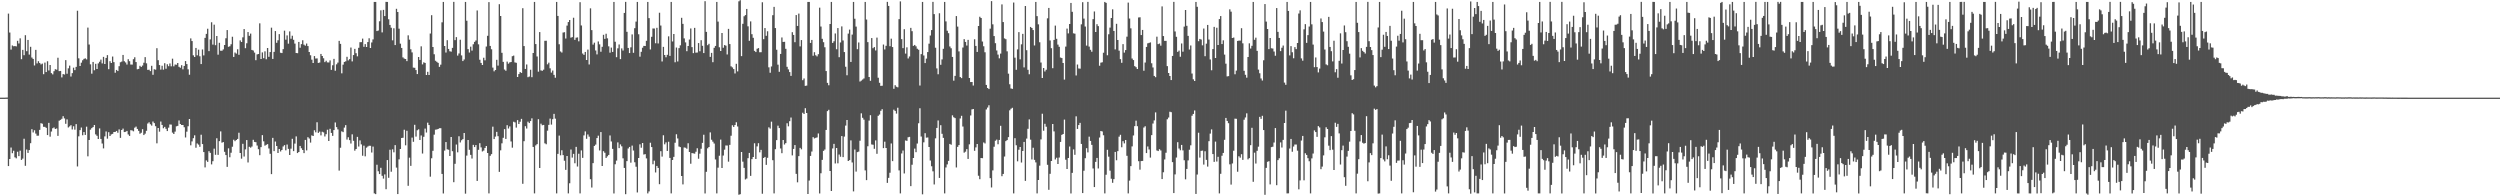 <svg xmlns="http://www.w3.org/2000/svg" width="1920" height="150"><path fill="#4f4f4f" d="M0 75h1v1H0zM1 75h1v1H1zM2 75h1v1H2zM3 75h1v1H3zM4 74.954h1v1H4zM5 74.931h1v1H5zM6 10.469h1v117.07H6zM7 25.008h1v97.125H7zM8 38.104h1v75.187H8zM9 34.911h1v82.747H9zM10 35.527h1v80.256H10zM11 35.381h1v85.454H11zM12 35.651h1v85.928H12zM13 31.318h1v85.209H13zM14 33.371h1v86.548H14zM15 29.446h1v86.246H15zM16 45.467h1v77.359H16zM17 38.283h1v83.52H17zM18 42.373h1v64.166H18zM19 27.052h1v100.272H19zM20 39.301h1v75.551H20zM21 30.686h1v86.741H21zM22 41.911h1v73.319H22zM23 35.925h1v74.074H23zM24 44.163h1v55.079H24zM25 45.248h1v56.468H25zM26 50.297h1v49.764H26zM27 38.322h1v64.259H27zM28 48.711h1v55.553H28zM29 46.994h1v57.214H29zM30 48.31h1v51.412H30zM31 49.445h1v45.159H31zM32 48.869h1v46.175H32zM33 57.001h1v40.398H33zM34 48.058h1v49.396H34zM35 55.36h1v42.82H35zM36 47.07h1v56.638H36zM37 54.103h1v40.245H37zM38 49.912h1v55.056H38zM39 56.188h1v44.82H39zM40 57.161h1v41.339H40zM41 54.68h1v43.207H41zM42 53.142h1v45.905H42zM43 53.522h1v45.116H43zM44 44.341h1v60.009H44zM45 54.652h1v37.997H45zM46 54.476h1v37.558H46zM47 59.434h1v31.785H47zM48 56.882h1v32.337H48zM49 57.246h1v33.669H49zM50 46.168h1v48.904H50zM51 56.609h1v35.095H51zM52 52.485h1v45.413H52zM53 50.388h1v46.663H53zM54 58.768h1v37.368H54zM55 56.168h1v43.243H55zM56 51.947h1v45.045H56zM57 53.87h1v45.697H57zM58 51.334h1v44.019H58zM59 8.247h1v119.597H59zM60 44.806h1v59.922H60zM61 50.668h1v49.29H61zM62 48.136h1v49.81H62zM63 46.305h1v57.576H63zM64 45.206h1v56.214H64zM65 44.792h1v58.846H65zM66 45.605h1v51.678H66zM67 21.217h1v98.853H67zM68 34.222h1v73.314H68zM69 49.432h1v50.144H69zM70 56.577h1v41.813H70zM71 47.58h1v50.009H71zM72 53.963h1v42.028H72zM73 49.015h1v54.198H73zM74 53.011h1v51.305H74zM75 48.679h1v58.059H75zM76 47.417h1v51.208H76zM77 45.779h1v60.918H77zM78 48.669h1v61.559H78zM79 43.678h1v70.293H79zM80 49.134h1v55.615H80zM81 44.49h1v56.475H81zM82 42.352h1v64.124H82zM83 53.158h1v48.357H83zM84 46.989h1v57.434H84zM85 48.365h1v54.866H85zM86 43.428h1v59.4H86zM87 47.74h1v53.639H87zM88 55.856h1v45.445H88zM89 53.714h1v46.835H89zM90 54.556h1v47.361H90zM91 50.844h1v48.549H91zM92 47.816h1v58.048H92zM93 47.312h1v52.536H93zM94 42.181h1v56.56H94zM95 47.042h1v54.369H95zM96 47.99h1v53.214H96zM97 49.546h1v51.012H97zM98 45.444h1v57.821H98zM99 47.021h1v57.359H99zM100 49.569h1v50.446H100zM101 49.617h1v50.577H101zM102 45.461h1v55.409H102zM103 43.98h1v54.067H103zM104 47.653h1v49.599H104zM105 53.208h1v45.837H105zM106 52.961h1v47.544H106zM107 50.533h1v52.165H107zM108 51.423h1v50.524H108zM109 50.324h1v48.878H109zM110 48.157h1v55.587H110zM111 43.861h1v58.798H111zM112 48.637h1v51.833H112zM113 53.675h1v41.213H113zM114 53.535h1v40.421H114zM115 54.643h1v40.797H115zM116 50.514h1v45.972H116zM117 57.424h1v35.914H117zM118 53.172h1v41.405H118zM119 53.519h1v43.404H119zM120 36.992h1v73.076H120zM121 46.234h1v52.069H121zM122 49.951h1v51.188H122zM123 53.451h1v39.906H123zM124 50.482h1v45.454H124zM125 53.494h1v45.003H125zM126 48.56h1v48.89H126zM127 52.776h1v46.127H127zM128 49.333h1v51.314H128zM129 50.839h1v47.205H129zM130 48.752h1v46.85H130zM131 50.961h1v44.758H131zM132 45.058h1v56.782H132zM133 50.922h1v51.973H133zM134 49.576h1v51.497H134zM135 49.699h1v47.304H135zM136 48.379h1v48.274H136zM137 51.308h1v41.195H137zM138 52.02h1v43.211H138zM139 50.084h1v45.896H139zM140 53.226h1v42.758H140zM141 50.626h1v47.091H141zM142 46.909h1v58.661H142zM143 49.223h1v51.916H143zM144 53.252h1v43.706H144zM145 57.392h1v33.987H145zM146 29.478h1v82.156H146zM147 31.558h1v77.056H147zM148 42.492h1v63.669H148zM149 43.762h1v60.192H149zM150 36.823h1v76.638H150zM151 42.517h1v67.675H151zM152 38.129h1v72.916H152zM153 43.19h1v69.556H153zM154 49.18h1v54.271H154zM155 37.999h1v72.644H155zM156 42.522h1v74.251H156zM157 29.061h1v99.492H157zM158 26.024h1v97.162H158zM159 22.057h1v102.275H159zM160 39.262h1v76.841H160zM161 30.274h1v87.111H161zM162 17.1h1v109.146H162zM163 34.275h1v89.508H163zM164 18.924h1v95.253H164zM165 34.703h1v84.18H165zM166 27.649h1v78.523H166zM167 41.986h1v76.942H167zM168 32.874h1v75.498H168zM169 38.94h1v61.966H169zM170 38.956h1v70.613H170zM171 37.917h1v71.213H171zM172 34.566h1v81.998H172zM173 29.393h1v89.712H173zM174 23.076h1v105.088H174zM175 35.932h1v77.988H175zM176 35.538h1v85.223H176zM177 34.016h1v83.301H177zM178 28.235h1v84.449H178zM179 43.728h1v63.607H179zM180 40.34h1v68.112H180zM181 41.167h1v66.338H181zM182 37.832h1v68.846H182zM183 42.08h1v59.856H183zM184 31.013h1v86.473H184zM185 32.259h1v89.597H185zM186 28.651h1v81.799H186zM187 22.332h1v97.867H187zM188 36.994h1v77.762H188zM189 33.204h1v74.383H189zM190 24.607h1v100.142H190zM191 27.48h1v85.257H191zM192 25.786h1v87.599H192zM193 38.347h1v74.209H193zM194 38.809h1v68.549H194zM195 40.407h1v68.59H195zM196 46.232h1v62.96H196zM197 41.794h1v69.952H197zM198 41.471h1v73.113H198zM199 17.915h1v101.261H199zM200 45.314h1v67.7H200zM201 40.231h1v63.561H201zM202 44.717h1v63.822H202zM203 39.42h1v72.472H203zM204 45.538h1v65.683H204zM205 36.852h1v73.843H205zM206 43.616h1v70.419H206zM207 39.977h1v78.121H207zM208 21.238h1v112.49H208zM209 45.245h1v60.613H209zM210 39.814h1v76.233H210zM211 23.877h1v84.836H211zM212 32.89h1v79.251H212zM213 30.945h1v86.542H213zM214 26.239h1v88.185H214zM215 40.478h1v75.864H215zM216 40.78h1v74.395H216zM217 37.756h1v74.743H217zM218 23.573h1v87.899H218zM219 30.464h1v84.999H219zM220 27.171h1v83.836H220zM221 33.549h1v80.769H221zM222 24.124h1v94.893H222zM223 29.736h1v84.445H223zM224 27.452h1v79.169H224zM225 30.551h1v85.528H225zM226 33.463h1v76.848H226zM227 40.72h1v64.053H227zM228 40.862h1v76.693H228zM229 32.22h1v84.493H229zM230 36.635h1v75.466H230zM231 33.913h1v79.934H231zM232 30.943h1v84.269H232zM233 34.325h1v83.264H233zM234 35.081h1v72.371H234zM235 33.433h1v82.099H235zM236 35.367h1v70.009H236zM237 39.949h1v66.422H237zM238 42.435h1v67.073H238zM239 45.84h1v58.135H239zM240 48.36h1v56.07H240zM241 43.048h1v56.999H241zM242 44.936h1v56.704H242zM243 44.863h1v49.052H243zM244 48.342h1v53.687H244zM245 48.008h1v53.062H245zM246 41.416h1v62.557H246zM247 42.984h1v58.167H247zM248 44.758h1v56.937H248zM249 47.704h1v57.086H249zM250 46.619h1v56.445H250zM251 47.939h1v51.71H251zM252 47.962h1v60.305H252zM253 46.39h1v52.543H253zM254 53.682h1v48.425H254zM255 50.137h1v54.189H255zM256 45.186h1v54.69H256zM257 54.307h1v39.764H257zM258 49.416h1v48.217H258zM259 48.072h1v51.314H259zM260 31.409h1v99.627H260zM261 33.673h1v79.769H261zM262 56.344h1v44.539H262zM263 49.665h1v51.806H263zM264 47.541h1v50.46H264zM265 47.086h1v49.041H265zM266 43.6h1v63.61H266zM267 46.406h1v58.993H267zM268 45.431h1v62.193H268zM269 36.5h1v73.728H269zM270 47.141h1v56.045H270zM271 42.272h1v65.843H271zM272 37.505h1v78.201H272zM273 40.844h1v73.605H273zM274 43.252h1v61.859H274zM275 36.736h1v75.807H275zM276 32.403h1v75.422H276zM277 32.364h1v78.544H277zM278 29.661h1v89.929H278zM279 35.944h1v75.944H279zM280 33.897h1v86.157H280zM281 36.097h1v77.288H281zM282 32.295h1v80.22H282zM283 29.393h1v82.536H283zM284 36.848h1v75.106H284zM285 32.6h1v84.534H285zM286 30.267h1v82.323H286zM287 1.488h1v147.061H287zM288 1.463h1v147.647H288zM289 23.849h1v102.676H289zM290 23.47h1v108.043H290zM291 16.322h1v117.354H291zM292 7.917h1v120.975H292zM293 24.857h1v110.144H293zM294 7.59h1v129.563H294zM295 12.332h1v121.623H295zM296 1.447h1v143.882H296zM297 1.483h1v121.437H297zM298 14.82h1v121.749H298zM299 19.171h1v95.841H299zM300 21.295h1v110.572H300zM301 30.981h1v83.724H301zM302 21.725h1v95.276H302zM303 34.618h1v76.853H303zM304 6.777h1v121.932H304zM305 9.196h1v139.865H305zM306 22.021h1v100.362H306zM307 33.524h1v80.916H307zM308 36.797h1v69.169H308zM309 44.057h1v61.703H309zM310 45.026h1v54.603H310zM311 45.3h1v66.326H311zM312 46.955h1v53.474H312zM313 27.157h1v115.555H313zM314 30.45h1v90.664H314zM315 37.811h1v89.572H315zM316 40.263h1v65.436H316zM317 51.917h1v56.99H317zM318 52.061h1v43.788H318zM319 53.812h1v51.103H319zM320 56.905h1v43.129H320zM321 43.778h1v55.571H321zM322 46.03h1v61.472H322zM323 35.582h1v68.437H323zM324 49.461h1v68.439H324zM325 47.891h1v57.178H325zM326 48.349h1v50.407H326zM327 57.598h1v44.212H327zM328 55.142h1v39.087H328zM329 57.587h1v38.448H329zM330 25.77h1v109.888H330zM331 11.675h1v109.867H331zM332 36.115h1v79.705H332zM333 41.663h1v61.744H333zM334 46.669h1v52.893H334zM335 47.468h1v51.936H335zM336 48.306h1v50.774H336zM337 51.368h1v47.089H337zM338 49.665h1v48.771H338zM339 17.152h1v116.452H339zM340 1.488h1v147.075H340zM341 35.316h1v80.35H341zM342 40.352h1v68.741H342zM343 30.881h1v83.781H343zM344 37.58h1v77.398H344zM345 39.391h1v80.421H345zM346 39.686h1v65.548H346zM347 36.772h1v79.336H347zM348 1.451h1v138.489H348zM349 30.821h1v94.988H349zM350 28.542h1v82.453H350zM351 42.707h1v74.289H351zM352 41.084h1v63.566H352zM353 30.535h1v78.89H353zM354 42.542h1v65.196H354zM355 46.918h1v59.945H355zM356 45.667h1v56.489H356zM357 1.488h1v147.26H357zM358 15.912h1v103.577H358zM359 37.711h1v69.796H359zM360 40.359h1v74.669H360zM361 35.852h1v83.104H361zM362 38.853h1v82.88H362zM363 34.005h1v77.235H363zM364 32.14h1v80.826H364zM365 31.071h1v80.327H365zM366 8.05h1v130.929H366zM367 34.051h1v81.003H367zM368 45.872h1v64.093H368zM369 48.322h1v64.875H369zM370 49.91h1v66.434H370zM371 44.353h1v71.33H371zM372 46.358h1v67.24H372zM373 35.733h1v76.386H373zM374 27.486h1v90.021H374zM375 1.657h1v146.876H375zM376 35.262h1v84.376H376zM377 37.827h1v80.565H377zM378 51.894h1v45.397H378zM379 54.774h1v52.037H379zM380 53.767h1v51.147H380zM381 45.948h1v55.301H381zM382 50.402h1v54.189H382zM383 3.209h1v128.762H383zM384 12.293h1v103.154H384zM385 40.572h1v69.503H385zM386 47.5h1v58.331H386zM387 53.391h1v45.807H387zM388 54.348h1v52.374H388zM389 47.298h1v48.844H389zM390 48.912h1v49.792H390zM391 47.926h1v49.144H391zM392 47.596h1v61.042H392zM393 43.174h1v70.245H393zM394 42.684h1v50.828H394zM395 47.928h1v46.086H395zM396 48.209h1v49.81H396zM397 59.157h1v33.113H397zM398 56.902h1v38.347H398zM399 55.346h1v38.141H399zM400 56.023h1v35.246H400zM401 6.299h1v134.855H401zM402 35.392h1v73.058H402zM403 52.954h1v43.985H403zM404 49.519h1v49.206H404zM405 59.299h1v34.154H405zM406 58.761h1v35.747H406zM407 53.547h1v39.448H407zM408 59.31h1v31.552H408zM409 40.72h1v72.117H409zM410 1.463h1v147.052H410zM411 33.833h1v77.842H411zM412 43.348h1v67.331H412zM413 55.051h1v36.503H413zM414 24.639h1v104.404H414zM415 54.076h1v40.904H415zM416 54.355h1v41.863H416zM417 53.517h1v42.419H417zM418 31.341h1v78.739H418zM419 31.265h1v79.554H419zM420 49.39h1v50.966H420zM421 48.154h1v47.755H421zM422 52.492h1v38.606H422zM423 55.767h1v39.913H423zM424 54.153h1v37.4H424zM425 57.479h1v29.963H425zM426 59.69h1v31.447H426zM427 1.488h1v147.036H427zM428 12.229h1v105.964H428zM429 34.019h1v70.144H429zM430 39.535h1v79.753H430zM431 40.345h1v75.038H431zM432 24.985h1v94.179H432zM433 24.754h1v98.693H433zM434 29.615h1v100.82H434zM435 19.675h1v100.137H435zM436 16.965h1v131.557H436zM437 15.36h1v125.386H437zM438 28.926h1v85.928H438zM439 28.532h1v92.529H439zM440 13.628h1v104.516H440zM441 30.604h1v94.802H441zM442 28.938h1v83.873H442zM443 28.725h1v99.158H443zM444 31.737h1v86.317H444zM445 1.691h1v146.823H445zM446 19.54h1v95.948H446zM447 41.1h1v80.135H447zM448 42.142h1v61.852H448zM449 39.86h1v61.034H449zM450 46.088h1v60.524H450zM451 38.102h1v65.191H451zM452 49.487h1v55.454H452zM453 6.413h1v131.192H453zM454 23.158h1v120.865H454zM455 34.241h1v91.058H455zM456 32.753h1v79.304H456zM457 38.743h1v72.319H457zM458 41.803h1v64.239H458zM459 31.849h1v72.328H459zM460 34.035h1v81.513H460zM461 39.736h1v61.684H461zM462 35.939h1v91.57H462zM463 26.729h1v89.38H463zM464 29.858h1v87.462H464zM465 25.889h1v95.409H465zM466 29.427h1v90.629H466zM467 35.575h1v83.436H467zM468 40.425h1v63.598H468zM469 36.571h1v72.071H469zM470 39.876h1v74.436H470zM471 1.481h1v147.089H471zM472 32.034h1v94.111H472zM473 43.913h1v79.417H473zM474 37.125h1v72.227H474zM475 34.167h1v79.59H475zM476 45.426h1v65.493H476zM477 37.182h1v75.198H477zM478 38.789h1v82.795H478zM479 9.917h1v119.045H479zM480 1.453h1v147.702H480zM481 24.433h1v99.306H481zM482 36.818h1v77.201H482zM483 40.757h1v72.065H483zM484 36.369h1v88.574H484zM485 26.44h1v85.381H485zM486 40.576h1v75.049H486zM487 21.641h1v102.996H487zM488 16.576h1v111.474H488zM489 1.488h1v146.306H489zM490 26.335h1v95.015H490zM491 43.529h1v67.334H491zM492 39.789h1v73.646H492zM493 36.665h1v73.145H493zM494 35.241h1v83.44H494zM495 35.314h1v83.051H495zM496 31.313h1v90.318H496zM497 1.488h1v147.034H497zM498 13.914h1v133.099H498zM499 37.99h1v71.632H499zM500 28.258h1v84.706H500zM501 21.838h1v104.33H501zM502 21.938h1v101.444H502zM503 33.218h1v99.254H503zM504 21.368h1v106.049H504zM505 33.36h1v95.608H505zM506 9.773h1v131.689H506zM507 19.615h1v96.516H507zM508 47.223h1v73.058H508zM509 36.001h1v67.862H509zM510 42.233h1v68.615H510zM511 43.964h1v65.411H511zM512 42.075h1v73.834H512zM513 27.887h1v80.989H513zM514 42.89h1v78.407H514zM515 1.488h1v147.027H515zM516 31.856h1v91.039H516zM517 26.129h1v94.335H517zM518 47.836h1v61.779H518zM519 36.53h1v66.58H519zM520 47.205h1v59.126H520zM521 36.944h1v75.58H521zM522 34.79h1v78.196H522zM523 13.655h1v121.506H523zM524 18.343h1v123.282H524zM525 29.478h1v83.793H525zM526 32.584h1v80.895H526zM527 39.313h1v74.928H527zM528 35.353h1v74.671H528zM529 30.352h1v86.393H529zM530 21.861h1v103.875H530zM531 36.177h1v81.355H531zM532 40.805h1v77.002H532zM533 21.419h1v96.576H533zM534 40.469h1v76.072H534zM535 40.32h1v73.539H535zM536 33.096h1v88.83H536zM537 39.388h1v78.643H537zM538 30.876h1v83.335H538zM539 35.163h1v74.548H539zM540 40.732h1v62.731H540zM541 0.934h1v147.626H541zM542 24.493h1v107.464H542zM543 34.724h1v79.203H543zM544 33.623h1v79.258H544zM545 43.684h1v57.986H545zM546 40.597h1v66.713H546zM547 47.749h1v61.028H547zM548 36.722h1v73.527H548zM549 35.298h1v87.185H549zM550 1.488h1v147.024H550zM551 16.58h1v112.193H551zM552 36.319h1v83.271H552zM553 39.162h1v68.052H553zM554 25.36h1v103.642H554zM555 36.678h1v82.781H555zM556 34.609h1v80.339H556zM557 35.078h1v76.635H557zM558 41.83h1v69.961H558zM559 22.151h1v101.984H559zM560 33.865h1v77.391H560zM561 50.947h1v53.296H561zM562 51.773h1v44.44H562zM563 53.041h1v44.436H563zM564 56.396h1v39.599H564zM565 48.981h1v44.909H565zM566 54.819h1v42.321H566zM567 1.048h1v148.485H567zM568 0.142h1v148.991H568zM569 43.105h1v73.633H569zM570 18.262h1v105.91H570zM571 12.497h1v116.448H571zM572 11.581h1v126.246H572zM573 6.846h1v130.249H573zM574 20.224h1v101.266H574zM575 31.318h1v86.125H575zM576 16.418h1v118.64H576zM577 26.287h1v95.917H577zM578 29.008h1v91.556H578zM579 39.082h1v70.952H579zM580 40.006h1v82.094H580zM581 37.436h1v75.015H581zM582 36.926h1v73.074H582zM583 40.128h1v76.885H583zM584 40.114h1v74.971H584zM585 1.721h1v147.091H585zM586 30.08h1v91.286H586zM587 21.57h1v98.961H587zM588 27.498h1v99.098H588zM589 24.007h1v97.208H589zM590 51.716h1v46.079H590zM591 55.865h1v42.879H591zM592 51.059h1v42.383H592zM593 11.668h1v111.346H593zM594 5.287h1v143.262H594zM595 21.545h1v93.039H595zM596 38.212h1v69.428H596zM597 49.667h1v46.832H597zM598 55.126h1v43.248H598zM599 41.434h1v72.612H599zM600 28.777h1v88.856H600zM601 32.213h1v75.285H601zM602 32.089h1v78.938H602zM603 37.484h1v72.456H603zM604 51.297h1v43.36H604zM605 53.275h1v43.735H605zM606 55.364h1v37.727H606zM607 58.257h1v32.007H607zM608 24.719h1v94.651H608zM609 26.807h1v87.59H609zM610 32.391h1v79.041H610zM611 11.556h1v121.959H611zM612 19.904h1v120.105H612zM613 10.446h1v109.462H613zM614 35.621h1v77.926H614zM615 30.764h1v83.921H615zM616 61.578h1v25.008H616zM617 60.26h1v27.29H617zM618 65.968h1v17.114H618zM619 65.723h1v21.078H619zM620 1.488h1v147.521H620zM621 1.488h1v137.139H621zM622 32.952h1v86.83H622zM623 30.659h1v85.695H623zM624 42.794h1v62.543H624zM625 40.084h1v66.239H625zM626 42.462h1v63.397H626zM627 43.298h1v62.22H627zM628 41.629h1v60.886H628zM629 5.905h1v142.662H629zM630 20.37h1v112.685H630zM631 29.821h1v92.934H631zM632 32.394h1v83.468H632zM633 36.308h1v78.531H633zM634 54.575h1v45.237H634zM635 63.618h1v21.74H635zM636 65.46h1v18.86H636zM637 18.455h1v112.859H637zM638 1.488h1v145.223H638zM639 32.998h1v81.018H639zM640 31.686h1v78.782H640zM641 25.722h1v99.81H641zM642 37.825h1v75.846H642zM643 21.535h1v103.886H643zM644 43.927h1v74.743H644zM645 32.613h1v87.734H645zM646 20.295h1v84.216H646zM647 31.055h1v89.643H647zM648 40.006h1v64.887H648zM649 51.26h1v45.2H649zM650 57.816h1v34.321H650zM651 25.822h1v97.819H651zM652 22.728h1v100.236H652zM653 47.582h1v60.22H653zM654 26.578h1v98.21H654zM655 1.483h1v145.502H655zM656 14.381h1v100.444H656zM657 20.407h1v111.369H657zM658 37.807h1v79.043H658zM659 32.609h1v83.825H659zM660 62.617h1v45.491H660zM661 61.89h1v25.129H661zM662 61.07h1v29.409H662zM663 60.276h1v31.611H663zM664 1.497h1v129.389H664zM665 15.024h1v123.314H665zM666 32.343h1v79.968H666zM667 59.15h1v33.475H667zM668 62.032h1v26.461H668zM669 29.237h1v81.714H669zM670 37.031h1v74.124H670zM671 36.163h1v78.116H671zM672 38.743h1v69.089H672zM673 28.896h1v89.213H673zM674 59.72h1v29.229H674zM675 63.602h1v24.372H675zM676 65.964h1v19.155H676zM677 65.82h1v18.029H677zM678 34.177h1v79.602H678zM679 37.997h1v70.812H679zM680 35.172h1v78.492H680zM681 1.442h1v139.016H681zM682 4.548h1v132.069H682zM683 35.474h1v97.19H683zM684 29.695h1v80.467H684zM685 36.159h1v87.579H685zM686 68.188h1v16.049H686zM687 65.453h1v19.737H687zM688 66.625h1v20.625H688zM689 67.074h1v15.683H689zM690 14.701h1v116.173H690zM691 1.071h1v147.441H691zM692 30.048h1v87.83H692zM693 36.944h1v78.686H693zM694 22.446h1v110.753H694zM695 41.148h1v66.725H695zM696 36.358h1v71.804H696zM697 44.893h1v60.506H697zM698 43.387h1v61.726H698zM699 21.423h1v121.513H699zM700 23.985h1v102.55H700zM701 35.227h1v86.093H701zM702 34.518h1v79.604H702zM703 35.58h1v81.307H703zM704 37.447h1v72.797H704zM705 38.182h1v56.477H705zM706 65.71h1v17.416H706zM707 41.549h1v63.307H707zM708 1.488h1v147.762H708zM709 42.602h1v66.734H709zM710 48.45h1v53.866H710zM711 44.994h1v60.714H711zM712 39.981h1v65.612H712zM713 33.531h1v79.38H713zM714 27.301h1v95.976H714zM715 23.115h1v104.601H715zM716 1.444h1v130.155H716zM717 10.851h1v130.819H717zM718 36.658h1v69.574H718zM719 52.531h1v45.724H719zM720 57.053h1v35.47H720zM721 10.194h1v126.452H721zM722 49.78h1v46.381H722zM723 45.637h1v57.13H723zM724 37.493h1v68.391H724zM725 1.488h1v147.027H725zM726 16.436h1v112.202H726zM727 23.616h1v102.628H727zM728 25.475h1v98.068H728zM729 35.706h1v74.836H729zM730 37.049h1v74.106H730zM731 43.707h1v44.861H731zM732 61.963h1v28.091H732zM733 58.255h1v32.472H733zM734 12.344h1v116.244H734zM735 20.451h1v92.323H735zM736 39.489h1v71.923H736zM737 59.164h1v31.815H737zM738 59.981h1v28.931H738zM739 36.532h1v60.645H739zM740 30.05h1v87.221H740zM741 32.211h1v84.262H741zM742 34.959h1v79.588H742zM743 30.64h1v91.405H743zM744 59.917h1v50.955H744zM745 63.02h1v25.637H745zM746 62.977h1v21.039H746zM747 65.689h1v18.025H747zM748 30.146h1v85.644H748zM749 35.273h1v77.91H749zM750 39.906h1v70.691H750zM751 19.954h1v115.033H751zM752 12.833h1v124.768H752zM753 13.802h1v107.548H753zM754 31.92h1v89.581H754zM755 35.557h1v73.859H755zM756 40.123h1v70.082H756zM757 65.245h1v18.814H757zM758 67.575h1v15.01H758zM759 68.394h1v12.474H759zM760 21.998h1v114.83H760zM761 0.881h1v143.072H761zM762 18.7h1v112.177H762zM763 27.722h1v84.946H763zM764 33.188h1v74.882H764zM765 38.757h1v68.437H765zM766 41.956h1v68.828H766zM767 44.776h1v62.676H767zM768 41.187h1v55.452H768zM769 3.397h1v131.934H769zM770 16.972h1v116.633H770zM771 29.475h1v90.769H771zM772 30.116h1v78.263H772zM773 39.42h1v68.135H773zM774 56.602h1v48.718H774zM775 64.705h1v20.053H775zM776 67.955h1v15.569H776zM777 68.23h1v14.548H777zM778 1.964h1v146.551H778zM779 44.286h1v61.829H779zM780 53.6h1v57.945H780zM781 37.958h1v85.963H781zM782 24.664h1v90.357H782zM783 45.575h1v67.313H783zM784 34.044h1v90.792H784zM785 26.019h1v89.936H785zM786 51.785h1v57.212H786zM787 4.589h1v134.305H787zM788 38.546h1v67.896H788zM789 53.593h1v45.331H789zM790 57.058h1v34.619H790zM791 20.666h1v86.603H791zM792 21.513h1v100.961H792zM793 23.094h1v90.389H793zM794 34.907h1v87.878H794zM795 1.488h1v123.238H795zM796 12.41h1v136.116H796zM797 18.707h1v119.508H797zM798 32.483h1v94.763H798zM799 48.045h1v58.988H799zM800 59.908h1v27.418H800zM801 52.24h1v48.176H801zM802 54.881h1v40.206H802zM803 53.57h1v43.765H803zM804 14.063h1v112.504H804zM805 6.116h1v139.661H805zM806 31.098h1v102.367H806zM807 37.024h1v86.606H807zM808 52.368h1v42.87H808zM809 30.659h1v70.277H809zM810 19.638h1v102.838H810zM811 29.787h1v91.371H811zM812 34.273h1v91.68H812zM813 35.941h1v85.054H813zM814 44.204h1v64.791H814zM815 44.579h1v58.981H815zM816 48.406h1v54.525H816zM817 61.153h1v30.684H817zM818 35.779h1v86.874H818zM819 21.964h1v107.844H819zM820 25.674h1v95.651H820zM821 18.443h1v94.088H821zM822 2.252h1v146.317H822zM823 9.075h1v123.708H823zM824 25.616h1v89.137H824zM825 25.871h1v92.996H825zM826 57.964h1v31.396H826zM827 49.564h1v49.476H827zM828 52.59h1v43.463H828zM829 52.734h1v41.625H829zM830 18.709h1v91.812H830zM831 1.701h1v146.599H831zM832 14.296h1v116.823H832zM833 20.396h1v101.101H833zM834 35.037h1v78.789H834zM835 1.444h1v115.612H835zM836 35.786h1v69.196H836zM837 38.258h1v69.961H837zM838 39.729h1v71.529H838zM839 14.694h1v114.706H839zM840 8.812h1v134.848H840zM841 24.6h1v99.732H841zM842 18.587h1v102.696H842zM843 20.048h1v109.329H843zM844 50.503h1v55.129H844zM845 48.129h1v52.497H845zM846 47.816h1v53.131H846zM847 40.514h1v63.374H847zM848 1.488h1v147.027H848zM849 2.188h1v131.989H849zM850 42.446h1v72.598H850zM851 26.296h1v94.017H851zM852 21.185h1v109.895H852zM853 13.824h1v123.463H853zM854 7.178h1v133.197H854zM855 23.767h1v113.788H855zM856 37.917h1v78.787H856zM857 18.304h1v104.765H857zM858 30.718h1v85.374H858zM859 38.908h1v66.072H859zM860 45.417h1v58.103H860zM861 48.207h1v64.889H861zM862 33.918h1v74.509H862zM863 40.423h1v69.712H863zM864 38.452h1v69.073H864zM865 28.164h1v91.467H865zM866 1.984h1v146.548H866zM867 14.236h1v124.456H867zM868 21.751h1v105.839H868zM869 44.93h1v67.508H869zM870 46.111h1v57.917H870zM871 50.814h1v46.031H871zM872 51.624h1v41.025H872zM873 53.009h1v43.923H873zM874 13.403h1v110.412H874zM875 13.248h1v117.034H875zM876 26.923h1v96.798H876zM877 22.982h1v100.625H877zM878 54.321h1v43.607H878zM879 48.001h1v48.979H879zM880 36.053h1v81.481H880zM881 33.279h1v79.192H881zM882 32.938h1v81.861H882zM883 32.538h1v88.494H883zM884 48.601h1v55.164H884zM885 51.826h1v43.042H885zM886 58.324h1v34.143H886zM887 59.274h1v27.068H887zM888 28.166h1v87.393H888zM889 33.888h1v82.119H889zM890 33.433h1v81.149H890zM891 35.076h1v80.504H891zM892 4.898h1v132.644H892zM893 27.69h1v104.592H893zM894 31.403h1v91.041H894zM895 31.387h1v85.935H895zM896 50.766h1v40.806H896zM897 56.062h1v34.2H897zM898 58.372h1v27.432H898zM899 61.489h1v24.669H899zM900 42.975h1v81.548H900zM901 1.435h1v146.816H901zM902 24.179h1v109.746H902zM903 28.249h1v92.763H903zM904 39.828h1v69.359H904zM905 38.864h1v75.2H905zM906 43.549h1v71.847H906zM907 33.369h1v77.945H907zM908 39.681h1v75.83H908zM909 20.441h1v102.632H909zM910 7.7h1v130.034H910zM911 19.839h1v109.881H911zM912 27.532h1v95.644H912zM913 38.045h1v76.97H913zM914 34.937h1v76.661H914zM915 56.472h1v32.419H915zM916 60.903h1v26.606H916zM917 62.231h1v22.593H917zM918 1.488h1v147.448H918zM919 5.207h1v128.846H919zM920 31.645h1v70.316H920zM921 29.908h1v91.131H921zM922 30.366h1v85.512H922zM923 34.808h1v80.831H923zM924 21.893h1v104.495H924zM925 43.137h1v73.019H925zM926 33.52h1v89.27H926zM927 19.164h1v108.773H927zM928 30.375h1v78.043H928zM929 45.685h1v56.912H929zM930 53.941h1v45.431H930zM931 37.697h1v80.627H931zM932 20.641h1v103.671H932zM933 44.568h1v64.17H933zM934 21.316h1v102.731H934zM935 34.577h1v85.825H935zM936 14.667h1v133.857H936zM937 12.36h1v121.094H937zM938 33.822h1v85.784H938zM939 30.956h1v86.503H939zM940 41.922h1v65.429H940zM941 48.875h1v41.712H941zM942 58.676h1v34.218H942zM943 58.466h1v36.166H943zM944 7.185h1v119.02H944zM945 8.986h1v132.786H945zM946 29.198h1v96.333H946zM947 28.816h1v86.928H947zM948 57.024h1v34.124H948zM949 54.238h1v37.022H949zM950 31.462h1v100.426H950zM951 31.185h1v88.805H951zM952 31.19h1v89.879H952zM953 21.661h1v96.75H953zM954 33.263h1v89.499H954zM955 54.359h1v37.61H955zM956 57.438h1v32.781H956zM957 59.626h1v27.411H957zM958 43.751h1v78.691H958zM959 33.295h1v88.176H959zM960 37.271h1v74.221H960zM961 35.191h1v62.959H961zM962 1.488h1v138.116H962zM963 30.574h1v86.693H963zM964 28.938h1v96.67H964zM965 39.059h1v76.775H965zM966 53.446h1v59.179H966zM967 56.245h1v33.518H967zM968 60.265h1v31.021H968zM969 61.83h1v27.118H969zM970 46.289h1v53.614H970zM971 3.101h1v146.512H971zM972 16.612h1v112.316H972zM973 22.279h1v102.003H973zM974 37.724h1v86.095H974zM975 29.16h1v112.456H975zM976 37.086h1v75.903H976zM977 37.251h1v75.461H977zM978 39.576h1v69.902H978zM979 42.783h1v55.553H979zM980 6.214h1v136.013H980zM981 24.488h1v98.469H981zM982 29.144h1v92.385H982zM983 39.281h1v70.092H983zM984 36.683h1v76.629H984zM985 34.946h1v72.495H985zM986 63.432h1v31.021H986zM987 65.124h1v19.854H987zM988 1.483h1v147.031H988zM989 8.407h1v140.096H989zM990 42.531h1v71.568H990zM991 35.429h1v71.259H991zM992 40.155h1v76.397H992zM993 44.76h1v67.789H993zM994 36.177h1v74.845H994zM995 37.733h1v73.25H995zM996 33.012h1v82.721H996zM997 10.414h1v134.999H997zM998 7.924h1v130.604H998zM999 44.845h1v63.101H999zM1000 46.584h1v57.807H1000zM1001 22.504h1v115.979H1001zM1002 18.533h1v99.178H1002zM1003 32.915h1v86.068H1003zM1004 26.962h1v94.518H1004zM1005 20.364h1v103.481H1005zM1006 1.488h1v147.027H1006zM1007 18.677h1v102.971H1007zM1008 34.252h1v83.642H1008zM1009 51.617h1v48.553H1009zM1010 44.158h1v57.274H1010zM1011 51.489h1v53.607H1011zM1012 55.621h1v41.266H1012zM1013 52.663h1v45.244H1013zM1014 14.175h1v115.754H1014zM1015 16.924h1v111.032H1015zM1016 24.259h1v95.077H1016zM1017 38.015h1v67.443H1017zM1018 49.441h1v48.315H1018zM1019 50.114h1v48.981H1019zM1020 12.962h1v98.896H1020zM1021 36.031h1v79.281H1021zM1022 39.301h1v65.273H1022zM1023 47.163h1v67.798H1023zM1024 31.3h1v99.279H1024zM1025 55.488h1v38.755H1025zM1026 53.101h1v44.342H1026zM1027 59.681h1v35.429H1027zM1028 46.685h1v55.763H1028zM1029 25.591h1v100.79H1029zM1030 48.777h1v66.569H1030zM1031 38.402h1v73.415H1031zM1032 19.574h1v116.532H1032zM1033 24.747h1v117.931H1033zM1034 31.666h1v88.597H1034zM1035 35.918h1v79.945H1035zM1036 41.208h1v67.594H1036zM1037 57.866h1v42.763H1037zM1038 61.423h1v25.514H1038zM1039 60.802h1v27.045H1039zM1040 53.815h1v46.631H1040zM1041 1.488h1v147.052H1041zM1042 17.521h1v115.871H1042zM1043 24.632h1v97.622H1043zM1044 44.101h1v64.502H1044zM1045 36.962h1v66.782H1045zM1046 38.999h1v70.602H1046zM1047 39.993h1v70.343H1047zM1048 41.123h1v68.732H1048zM1049 36.019h1v53.243H1049zM1050 1.458h1v137.757H1050zM1051 31.659h1v93.069H1051zM1052 36.079h1v81.513H1052zM1053 38.509h1v80.657H1053zM1054 42.302h1v67.784H1054zM1055 65.721h1v17.752H1055zM1056 67.062h1v17.295H1056zM1057 66.165h1v17.613H1057zM1058 21.078h1v127.592H1058zM1059 1.501h1v147.013H1059zM1060 43.877h1v77.508H1060zM1061 38.139h1v65.253H1061zM1062 26.656h1v95.839H1062zM1063 35.937h1v88.041H1063zM1064 24.502h1v87.908H1064zM1065 27.576h1v94.729H1065zM1066 37.699h1v81.547H1066zM1067 19.855h1v107.317H1067zM1068 31.306h1v107.57H1068zM1069 44.973h1v57.594H1069zM1070 53.913h1v43.474H1070zM1071 57.825h1v34.607H1071zM1072 35.795h1v89.277H1072zM1073 27.454h1v95.866H1073zM1074 31.249h1v92.053H1074zM1075 26.04h1v82.071H1075zM1076 8.24h1v140.275H1076zM1077 32.552h1v90.522H1077zM1078 14.335h1v112.071H1078zM1079 30.096h1v87.816H1079zM1080 47.186h1v51.957H1080zM1081 54.227h1v43.832H1081zM1082 60.203h1v34.367H1082zM1083 57.298h1v37.082H1083zM1084 61.105h1v31.069H1084zM1085 1.497h1v146.141H1085zM1086 17.917h1v101.41H1086zM1087 19.977h1v108.02H1087zM1088 54.236h1v42.458H1088zM1089 48.811h1v55.161H1089zM1090 25.978h1v102.188H1090zM1091 30.885h1v84.081H1091zM1092 30.874h1v94.36H1092zM1093 38.736h1v76.127H1093zM1094 37.704h1v72.916H1094zM1095 47.889h1v49.235H1095zM1096 55.094h1v40.238H1096zM1097 63.792h1v28.492H1097zM1098 57.557h1v35.713H1098zM1099 30.492h1v86.812H1099zM1100 30.016h1v88.222H1100zM1101 32.7h1v82.566H1101zM1102 1.488h1v145.637H1102zM1103 11.128h1v134.413H1103zM1104 11.9h1v112.316H1104zM1105 30.482h1v86.94H1105zM1106 34.644h1v77.457H1106zM1107 53.323h1v38.32H1107zM1108 60.107h1v30.728H1108zM1109 61.775h1v24.614H1109zM1110 63.645h1v24.262H1110zM1111 6.482h1v136.656H1111zM1112 29.654h1v118.861H1112zM1113 26.511h1v90.808H1113zM1114 36.9h1v84.024H1114zM1115 6.727h1v117.606H1115zM1116 44.209h1v57.565H1116zM1117 44.131h1v59.398H1117zM1118 37.798h1v64.365H1118zM1119 47.372h1v58.89H1119zM1120 14.568h1v117.185H1120zM1121 23.243h1v106.997H1121zM1122 27.209h1v94.395H1122zM1123 30.176h1v86.759H1123zM1124 33.673h1v83.52H1124zM1125 52.792h1v47.757H1125zM1126 50.656h1v47.153H1126zM1127 53.007h1v47.29H1127zM1128 36.96h1v108.394H1128zM1129 1.112h1v147.633H1129zM1130 26.191h1v93.715H1130zM1131 12.801h1v117.153H1131zM1132 6.15h1v141.598H1132zM1133 10.847h1v124.145H1133zM1134 1.474h1v147.045H1134zM1135 4.671h1v143.875H1135zM1136 16.754h1v120.641H1136zM1137 8.354h1v117.954H1137zM1138 18.006h1v120.305H1138zM1139 15.298h1v101.819H1139zM1140 27.53h1v98.636H1140zM1141 26.731h1v83.744H1141zM1142 19.865h1v105.457H1142zM1143 33.884h1v80.08H1143zM1144 15.754h1v99.059H1144zM1145 23.774h1v95.015H1145zM1146 1.488h1v147.027H1146zM1147 15.079h1v110.851H1147zM1148 25.353h1v96.56H1148zM1149 37.374h1v78.05H1149zM1150 39.077h1v72.76H1150zM1151 38.207h1v57.944H1151zM1152 47.28h1v58.489H1152zM1153 53.345h1v51.122H1153zM1154 47.15h1v58.327H1154zM1155 3.41h1v145.152H1155zM1156 23.955h1v100.375H1156zM1157 39.53h1v69.977H1157zM1158 46.449h1v61.039H1158zM1159 47.177h1v60.25H1159zM1160 32.446h1v83.289H1160zM1161 23.467h1v94.541H1161zM1162 21.414h1v90.821H1162zM1163 29.343h1v83.6H1163zM1164 30.361h1v82.335H1164zM1165 49.553h1v53.669H1165zM1166 48.308h1v51.307H1166zM1167 46.447h1v58.638H1167zM1168 50.116h1v46.345H1168zM1169 37.592h1v77.558H1169zM1170 26.763h1v93.655H1170zM1171 25.134h1v95.081H1171zM1172 9.437h1v134.772H1172zM1173 15.802h1v130.616H1173zM1174 23.595h1v105.956H1174zM1175 34.502h1v76.635H1175zM1176 33.641h1v72.286H1176zM1177 42.899h1v58.482H1177zM1178 46.593h1v50.959H1178zM1179 45.987h1v56.992H1179zM1180 47.003h1v60.456H1180zM1181 17.677h1v130.838H1181zM1182 1.488h1v147.027H1182zM1183 24.928h1v90.398H1183zM1184 16.468h1v105.532H1184zM1185 34.019h1v89.034H1185zM1186 31.16h1v99.185H1186zM1187 24.518h1v98.846H1187zM1188 31.432h1v90.014H1188zM1189 25.328h1v98.595H1189zM1190 1.447h1v147.059H1190zM1191 16.507h1v125.448H1191zM1192 27.548h1v97.496H1192zM1193 29.908h1v80.95H1193zM1194 24.95h1v95.484H1194zM1195 38.363h1v81.335H1195zM1196 39.633h1v80.527H1196zM1197 47.717h1v57.702H1197zM1198 38.004h1v73.85H1198zM1199 1.44h1v147.13H1199zM1200 36.314h1v82.181H1200zM1201 46.829h1v68.677H1201zM1202 29.217h1v91.41H1202zM1203 18.56h1v111.035H1203zM1204 25.827h1v96.702H1204zM1205 16.601h1v115.15H1205zM1206 36.507h1v65.99H1206zM1207 20.689h1v92.456H1207zM1208 12.078h1v114.848H1208zM1209 24.797h1v93.177H1209zM1210 33.366h1v79.686H1210zM1211 45.806h1v62.426H1211zM1212 24.667h1v89.954H1212zM1213 20.853h1v104.601H1213zM1214 35.815h1v83.09H1214zM1215 13.259h1v107.855H1215zM1216 1.721h1v146.793H1216zM1217 9.21h1v109.691H1217zM1218 24.726h1v109.847H1218zM1219 19.009h1v97.15H1219zM1220 41.196h1v81.795H1220zM1221 29.835h1v82.63H1221zM1222 48.734h1v55.782H1222zM1223 53.048h1v52.294H1223zM1224 45.637h1v55.395H1224zM1225 10.613h1v137.952H1225zM1226 21.071h1v116.013H1226zM1227 12.053h1v120.229H1227zM1228 46.062h1v67.011H1228zM1229 48.644h1v65.658H1229zM1230 37.253h1v83.976H1230zM1231 23.463h1v96.033H1231zM1232 31.414h1v79.549H1232zM1233 34.737h1v86.565H1233zM1234 27.294h1v85.8H1234zM1235 45.081h1v61.378H1235zM1236 54.886h1v42.561H1236zM1237 50.464h1v43.474H1237zM1238 56.241h1v40.87H1238zM1239 23.767h1v90.888H1239zM1240 18.983h1v113.925H1240zM1241 18.899h1v97.951H1241zM1242 18.237h1v122.115H1242zM1243 12.762h1v134.292H1243zM1244 11.696h1v107.155H1244zM1245 26.761h1v95.434H1245zM1246 32.506h1v89.966H1246zM1247 36.958h1v61.032H1247zM1248 55.339h1v39.094H1248zM1249 56.889h1v33.987H1249zM1250 59.612h1v31.192H1250zM1251 28.111h1v104.175H1251zM1252 10.705h1v137.81H1252zM1253 23.296h1v104.248H1253zM1254 30.249h1v84.999H1254zM1255 42.977h1v59.256H1255zM1256 32.87h1v82.964H1256zM1257 37.587h1v69.618H1257zM1258 45.694h1v61.373H1258zM1259 41.254h1v74.77H1259zM1260 1.433h1v146.768H1260zM1261 12.959h1v120.483H1261zM1262 33.437h1v90.586H1262zM1263 31.13h1v86.709H1263zM1264 36.04h1v95.585H1264zM1265 18.496h1v102.872H1265zM1266 23.758h1v86.303H1266zM1267 58.827h1v37.411H1267zM1268 56.98h1v35.674H1268zM1269 1.424h1v147.134H1269zM1270 1.49h1v125.839H1270zM1271 41.503h1v78.437H1271zM1272 21.032h1v98.942H1272zM1273 10.247h1v132.115H1273zM1274 16.711h1v112.087H1274zM1275 7.004h1v120.332H1275zM1276 21.767h1v117.427H1276zM1277 22.515h1v103.827H1277zM1278 12.067h1v136.471H1278zM1279 22.169h1v108.602H1279zM1280 18.745h1v97.578H1280zM1281 17.965h1v92.009H1281zM1282 1.488h1v143.177H1282zM1283 16.36h1v122.017H1283zM1284 34.605h1v82.156H1284zM1285 40.853h1v81.17H1285zM1286 15.948h1v109.435H1286zM1287 6.528h1v142.012H1287zM1288 17.18h1v108.313H1288zM1289 30.611h1v86.422H1289zM1290 34.522h1v78.304H1290zM1291 34.756h1v82.461H1291zM1292 40.677h1v81.783H1292zM1293 26.999h1v93.017H1293zM1294 36.946h1v75.001H1294zM1295 1.463h1v126.619H1295zM1296 9.743h1v130.634H1296zM1297 9.943h1v114.179H1297zM1298 27.395h1v80.286H1298zM1299 31.281h1v90.858H1299zM1300 41.535h1v79.336H1300zM1301 13.966h1v132.337H1301zM1302 31.606h1v81.188H1302zM1303 22.204h1v114.621H1303zM1304 34.747h1v85.271H1304zM1305 31.705h1v112.136H1305zM1306 41.183h1v71.138H1306zM1307 38.317h1v74.525H1307zM1308 39.15h1v72.795H1308zM1309 34.087h1v95.672H1309zM1310 31.302h1v76.086H1310zM1311 32.737h1v90.797H1311zM1312 13.314h1v104.648H1312zM1313 13.751h1v132.699H1313zM1314 25.461h1v104.518H1314zM1315 30.746h1v90.055H1315zM1316 12.817h1v112.399H1316zM1317 41.492h1v73.758H1317zM1318 41.897h1v71.412H1318zM1319 46.889h1v62.364H1319zM1320 46.154h1v53.63H1320zM1321 2.204h1v134.825H1321zM1322 1.479h1v146.901H1322zM1323 17.587h1v109.437H1323zM1324 30.48h1v100.533H1324zM1325 7.315h1v124.101H1325zM1326 19.377h1v95.582H1326zM1327 20.27h1v125.599H1327zM1328 3.307h1v133.836H1328zM1329 23.046h1v111.026H1329zM1330 1.488h1v134.582H1330zM1331 8.137h1v133.122H1331zM1332 20.309h1v111.154H1332zM1333 10.123h1v111.265H1333zM1334 24.074h1v94.793H1334zM1335 34.834h1v77.43H1335zM1336 40.805h1v69.4H1336zM1337 49.85h1v64.983H1337zM1338 35.751h1v85.871H1338zM1339 1.488h1v147.027H1339zM1340 27.429h1v94.234H1340zM1341 24.982h1v93.747H1341zM1342 20.622h1v100.137H1342zM1343 44.33h1v76.688H1343zM1344 15.134h1v113.197H1344zM1345 22.227h1v111.859H1345zM1346 43.767h1v92.232H1346zM1347 19.096h1v110.133H1347zM1348 1.433h1v139.734H1348zM1349 18.604h1v102.447H1349zM1350 33.765h1v79.013H1350zM1351 36.346h1v81.309H1351zM1352 27.544h1v113.848H1352zM1353 13.696h1v108.024H1353zM1354 12.213h1v113.852H1354zM1355 1.467h1v128.949H1355zM1356 26.711h1v110.046H1356zM1357 1.488h1v147.052H1357zM1358 18.745h1v124.294H1358zM1359 28.168h1v103.378H1359zM1360 28.379h1v93.987H1360zM1361 38.537h1v74.04H1361zM1362 38.885h1v70.03H1362zM1363 36.152h1v78.759H1363zM1364 25.012h1v91.206H1364zM1365 1.451h1v147.507H1365zM1366 2.822h1v136.239H1366zM1367 1.458h1v127.539H1367zM1368 19.089h1v109.338H1368zM1369 39.478h1v76.221H1369zM1370 40.535h1v81.82H1370zM1371 20.435h1v107.64H1371zM1372 27.596h1v100.877H1372zM1373 26.283h1v97.784H1373zM1374 17.004h1v104.374H1374zM1375 44.84h1v66.727H1375zM1376 39.349h1v71.309H1376zM1377 40.299h1v73.239H1377zM1378 38.596h1v64.729H1378zM1379 17.1h1v111.14H1379zM1380 31.403h1v101.19H1380zM1381 27.658h1v101.193H1381zM1382 32.231h1v105.745H1382zM1383 1.46h1v147.059H1383zM1384 1.463h1v132.737H1384zM1385 24.598h1v101.238H1385zM1386 23.154h1v97.32H1386zM1387 47.239h1v54.28H1387zM1388 39.258h1v68.119H1388zM1389 50.379h1v55.738H1389zM1390 48.058h1v59.094H1390zM1391 34.655h1v78.542H1391zM1392 1.488h1v147.082H1392zM1393 20.361h1v114.008H1393zM1394 22.357h1v99.689H1394zM1395 29.352h1v81.126H1395zM1396 7.624h1v128.766H1396zM1397 24.532h1v95.994H1397zM1398 19.457h1v98.569H1398zM1399 19.059h1v94.056H1399zM1400 23.808h1v93.706H1400zM1401 5.443h1v140.369H1401zM1402 28.386h1v100.714H1402zM1403 36.401h1v94.779H1403zM1404 34.531h1v95.546H1404zM1405 48.303h1v87.476H1405zM1406 50.4h1v48.636H1406zM1407 51.212h1v45.207H1407zM1408 51.112h1v53.168H1408zM1409 1.575h1v140.192H1409zM1410 4.035h1v143.66H1410zM1411 22.012h1v104.2H1411zM1412 25.111h1v108.885H1412zM1413 23.902h1v97.562H1413zM1414 26.779h1v98.464H1414zM1415 17.459h1v108.645H1415zM1416 11.783h1v123.701H1416zM1417 20.634h1v106.109H1417zM1418 1.499h1v133.525H1418zM1419 10.471h1v111.59H1419zM1420 9.89h1v116.66H1420zM1421 35.415h1v80.753H1421zM1422 25.729h1v92.01H1422zM1423 27.928h1v96.065H1423zM1424 19.512h1v101.46H1424zM1425 32.314h1v92.138H1425zM1426 26.477h1v96.038H1426zM1427 1.483h1v147.077H1427zM1428 4.468h1v130.526H1428zM1429 11.44h1v117.782H1429zM1430 26.573h1v93.319H1430zM1431 37.795h1v77.221H1431zM1432 45.113h1v54.852H1432zM1433 51.54h1v56.658H1433zM1434 49.352h1v55.85H1434zM1435 9.007h1v106.184H1435zM1436 12.691h1v130.394H1436zM1437 32.847h1v87.386H1437zM1438 37.674h1v81.232H1438zM1439 45.898h1v62.229H1439zM1440 50.729h1v52.689H1440zM1441 31.815h1v77.116H1441zM1442 31.556h1v79.821H1442zM1443 26.301h1v105.194H1443zM1444 24.621h1v106.304H1444zM1445 48.598h1v58.109H1445zM1446 49.21h1v57.304H1446zM1447 45.303h1v57.899H1447zM1448 43.398h1v59.895H1448zM1449 52.249h1v59.591H1449zM1450 27.171h1v91.648H1450zM1451 31.631h1v80.483H1451zM1452 42.764h1v68.682H1452zM1453 5.205h1v132.332H1453zM1454 11.224h1v117.78H1454zM1455 32.087h1v82.79H1455zM1456 26.463h1v92.987H1456zM1457 39.027h1v85.381H1457zM1458 45.351h1v56.59H1458zM1459 51.462h1v48.789H1459zM1460 46.925h1v52.763H1460zM1461 36.701h1v67.759H1461zM1462 1.749h1v146.766H1462zM1463 25.786h1v98.247H1463zM1464 14.349h1v115.8H1464zM1465 27.232h1v93.916H1465zM1466 16.081h1v104.115H1466zM1467 23.79h1v98.267H1467zM1468 31.78h1v102.358H1468zM1469 28.736h1v81.842H1469zM1470 42.311h1v93.39H1470zM1471 1.488h1v143.417H1471zM1472 24.966h1v114.427H1472zM1473 12.552h1v111.488H1473zM1474 19.901h1v108.984H1474zM1475 21.648h1v108.384H1475zM1476 42.483h1v67.006H1476zM1477 47.475h1v60.884H1477zM1478 43.911h1v68.02H1478zM1479 1.488h1v146.935H1479zM1480 5.177h1v143.337H1480zM1481 26.83h1v89.794H1481zM1482 22.916h1v98.32H1482zM1483 25.376h1v107.167H1483zM1484 3.623h1v140.378H1484zM1485 26.992h1v107.732H1485zM1486 18.819h1v114.683H1486zM1487 33.257h1v98.563H1487zM1488 3.724h1v140.961H1488zM1489 22.925h1v106.697H1489zM1490 28.178h1v102.811H1490zM1491 28.455h1v90.366H1491zM1492 34.286h1v83.495H1492zM1493 25.642h1v95.692H1493zM1494 14.87h1v118.917H1494zM1495 37.532h1v87.892H1495zM1496 16.859h1v110.849H1496zM1497 1.488h1v147.642H1497zM1498 22.419h1v103.22H1498zM1499 19.872h1v97.464H1499zM1500 32.856h1v91.774H1500zM1501 41.105h1v80.314H1501zM1502 33.73h1v87.645H1502zM1503 36.777h1v82.971H1503zM1504 37.115h1v75.347H1504zM1505 1.488h1v135.239H1505zM1506 1.447h1v147.093H1506zM1507 11.24h1v112.854H1507zM1508 1.447h1v131.618H1508zM1509 36.644h1v77.155H1509zM1510 44.293h1v71.019H1510zM1511 24.074h1v99.718H1511zM1512 22.808h1v99.107H1512zM1513 17.528h1v113.349H1513zM1514 9.107h1v117.338H1514zM1515 10.478h1v123.621H1515zM1516 42.545h1v65.134H1516zM1517 43.163h1v66.391H1517zM1518 42.041h1v66.081H1518zM1519 36.74h1v79.352H1519zM1520 10.666h1v118.565H1520zM1521 11.307h1v117.022H1521zM1522 29.64h1v80.098H1522zM1523 1.488h1v142.676H1523zM1524 1.485h1v133.268H1524zM1525 21.735h1v116.535H1525zM1526 21.6h1v110.643H1526zM1527 23.614h1v107.883H1527zM1528 39.084h1v73.319H1528zM1529 35.094h1v69.093H1529zM1530 40.352h1v67.343H1530zM1531 39.333h1v63.806H1531zM1532 1.449h1v147.066H1532zM1533 26.136h1v118.245H1533zM1534 17.674h1v110.835H1534zM1535 20.755h1v109.3H1535zM1536 10.689h1v124.294H1536zM1537 31.773h1v90.723H1537zM1538 29.622h1v89.133H1538zM1539 23.314h1v93.85H1539zM1540 26.015h1v91.247H1540zM1541 15.58h1v130.307H1541zM1542 22.245h1v109.215H1542zM1543 14.307h1v113.648H1543zM1544 14.124h1v103.785H1544zM1545 19.421h1v105.919H1545zM1546 18.528h1v99.904H1546zM1547 33.119h1v86.017H1547zM1548 48.667h1v52.747H1548zM1549 6.619h1v141.895H1549zM1550 1.273h1v147.29H1550zM1551 28.631h1v98.888H1551zM1552 13.067h1v122.213H1552zM1553 29.997h1v100.765H1553zM1554 34.856h1v92.262H1554zM1555 34.705h1v93.237H1555zM1556 20.039h1v106.207H1556zM1557 20.068h1v120.513H1557zM1558 5.569h1v142.957H1558zM1559 7.347h1v141.213H1559zM1560 20.76h1v117.361H1560zM1561 6.017h1v107.051H1561zM1562 19.153h1v124.502H1562zM1563 6.905h1v125.482H1563zM1564 6.059h1v142.509H1564zM1565 23.174h1v110.24H1565zM1566 12.822h1v125.85H1566zM1567 1.678h1v146.683H1567zM1568 22.73h1v110.918H1568zM1569 19.409h1v113.179H1569zM1570 27.686h1v109.092H1570zM1571 34.296h1v80.35H1571zM1572 35.184h1v91.206H1572zM1573 37.333h1v74.163H1573zM1574 43.659h1v63.909H1574zM1575 31.929h1v77.663H1575zM1576 1.465h1v146.99H1576zM1577 1.449h1v146.379H1577zM1578 24.316h1v97.622H1578zM1579 39.111h1v73.951H1579zM1580 44.984h1v63.129H1580zM1581 40.382h1v76.867H1581zM1582 31.68h1v91.959H1582zM1583 21.925h1v96.947H1583zM1584 31.103h1v88.196H1584zM1585 24.275h1v107.185H1585zM1586 23.646h1v88.693H1586zM1587 40.418h1v70.755H1587zM1588 50.006h1v53.298H1588zM1589 44.534h1v63.008H1589zM1590 13.2h1v120.444H1590zM1591 29.894h1v88.643H1591zM1592 13.799h1v112.904H1592zM1593 19.647h1v118.638H1593zM1594 1.488h1v147.031H1594zM1595 7.155h1v130.925H1595zM1596 34.891h1v89H1596zM1597 18.642h1v98.224H1597zM1598 37.466h1v87.153H1598zM1599 49.901h1v45.688H1599zM1600 36.532h1v75.093H1600zM1601 24.76h1v85.981H1601zM1602 1.488h1v147.082H1602zM1603 1.488h1v148.041H1603zM1604 14.783h1v113.6H1604zM1605 27.903h1v106.416H1605zM1606 28.617h1v99.046H1606zM1607 22.87h1v91.504H1607zM1608 30.709h1v100.785H1608zM1609 16.8h1v113.548H1609zM1610 16.85h1v106.885H1610zM1611 15.793h1v122.973H1611zM1612 7.146h1v141.41H1612zM1613 8.009h1v116.681H1613zM1614 10.97h1v117.381H1614zM1615 26.292h1v102.069H1615zM1616 25.257h1v97.624H1616zM1617 25.037h1v86.75H1617zM1618 25.541h1v89.943H1618zM1619 9.155h1v130.581H1619zM1620 1.421h1v147.146H1620zM1621 24.232h1v88.805H1621zM1622 17.455h1v111.204H1622zM1623 32.95h1v90.025H1623zM1624 14.811h1v109.009H1624zM1625 15.823h1v124.582H1625zM1626 32.304h1v94.214H1626zM1627 20.872h1v118.808H1627zM1628 1.44h1v144.811H1628zM1629 12.341h1v126.718H1629zM1630 30.627h1v78.544H1630zM1631 39.72h1v66.583H1631zM1632 48.294h1v60.769H1632zM1633 33.495h1v99.256H1633zM1634 24.673h1v101.49H1634zM1635 8.691h1v115.159H1635zM1636 15.912h1v111.824H1636zM1637 1.714h1v146.844H1637zM1638 2.918h1v143.056H1638zM1639 6.72h1v113.026H1639zM1640 29.62h1v94.731H1640zM1641 34.595h1v78.208H1641zM1642 28.665h1v84.715H1642zM1643 31.098h1v75.914H1643zM1644 42.323h1v71.943H1644zM1645 34.877h1v80.712H1645zM1646 9.865h1v138.361H1646zM1647 4.807h1v134.392H1647zM1648 2.687h1v128.466H1648zM1649 38.036h1v71.726H1649zM1650 37.051h1v70.433H1650zM1651 17.846h1v105.477H1651zM1652 25.166h1v100.515H1652zM1653 33.273h1v78.432H1653zM1654 17.972h1v111.751H1654zM1655 31.165h1v81.337H1655zM1656 37.962h1v66.004H1656zM1657 41.565h1v71.918H1657zM1658 32.506h1v73.733H1658zM1659 41.849h1v61.728H1659zM1660 18.848h1v103.344H1660zM1661 20.265h1v94.582H1661zM1662 13.696h1v108.23H1662zM1663 5.836h1v139.208H1663zM1664 1.689h1v146.825H1664zM1665 21.588h1v109.785H1665zM1666 23.444h1v105.56H1666zM1667 32.039h1v87.251H1667zM1668 39.059h1v59.792H1668zM1669 48.431h1v56.205H1669zM1670 45.344h1v51.048H1670zM1671 49.001h1v57.823H1671zM1672 11.968h1v119.892H1672zM1673 1.838h1v146.722H1673zM1674 19.794h1v110.417H1674zM1675 24.493h1v98.048H1675zM1676 32.476h1v90.073H1676zM1677 24.113h1v97.629H1677zM1678 31.769h1v83.216H1678zM1679 36.031h1v76.867H1679zM1680 28.613h1v86.747H1680zM1681 45.836h1v70.913H1681zM1682 1.467h1v142.628H1682zM1683 26.699h1v120.344H1683zM1684 3.477h1v133.422H1684zM1685 9.865h1v128.052H1685zM1686 28.873h1v92.021H1686zM1687 35.525h1v71.749H1687zM1688 38.809h1v71.238H1688zM1689 36.848h1v69.773H1689zM1690 1.483h1v147.265H1690zM1691 23.742h1v97.576H1691zM1692 29.569h1v93.662H1692zM1693 24.66h1v104.207H1693zM1694 24.243h1v100.639H1694zM1695 32.659h1v92.527H1695zM1696 38.047h1v80H1696zM1697 33.3h1v80.021H1697zM1698 36.383h1v80.243H1698zM1699 36.61h1v77.794H1699zM1700 44.296h1v65.855H1700zM1701 45.444h1v59.815H1701zM1702 44.122h1v61.552H1702zM1703 44.607h1v57.807H1703zM1704 48.264h1v54.168H1704zM1705 48.663h1v52.252H1705zM1706 52.368h1v46.017H1706zM1707 52.453h1v44.724H1707zM1708 55.172h1v39.574H1708zM1709 55.849h1v39.265H1709zM1710 55.959h1v37.935H1710zM1711 57.596h1v36.482H1711zM1712 58.495h1v34.937H1712zM1713 60.184h1v28.67H1713zM1714 59.498h1v29.904H1714zM1715 61.523h1v27.317H1715zM1716 61.34h1v28.036H1716zM1717 61.533h1v26.608H1717zM1718 63.698h1v22.419H1718zM1719 63.796h1v22.078H1719zM1720 64.16h1v23.149H1720zM1721 65.845h1v19.579H1721zM1722 65.039h1v20.584H1722zM1723 65.675h1v18.082H1723zM1724 66.142h1v17.61H1724zM1725 64.936h1v18.016H1725zM1726 68.193h1v13.896H1726zM1727 68.427h1v13.607H1727zM1728 68.516h1v12.442H1728zM1729 68.431h1v13.843H1729zM1730 68.655h1v12.827H1730zM1731 68.77h1v12.028H1731zM1732 70.429h1v10.103H1732zM1733 69.491h1v10.469H1733zM1734 70.571h1v9.545H1734zM1735 70.811h1v8.915H1735zM1736 71.272h1v7.171H1736zM1737 71.253h1v7.276H1737zM1738 71.629h1v6.507H1738zM1739 71.807h1v6.42H1739zM1740 72.109h1v5.946H1740zM1741 72.105h1v5.171H1741zM1742 72.7h1v4.699H1742zM1743 72.725h1v4.349H1743zM1744 72.574h1v4.628H1744zM1745 72.796h1v4.385H1745zM1746 72.832h1v4.028H1746zM1747 73.455h1v3.365H1747zM1748 73.398h1v3.014H1748zM1749 73.553h1v3.001H1749zM1750 73.645h1v2.639H1750zM1751 73.702h1v2.433H1751zM1752 73.991h1v2.067H1752zM1753 73.959h1v2.232H1753zM1754 74.187h1v1.616H1754zM1755 74.151h1v1.657H1755zM1756 73.803h1v2.021H1756zM1757 74.405h1v1.144H1757zM1758 74.4h1v1.293H1758zM1759 74.306h1v1.302H1759zM1760 74.428h1v1.106H1760zM1761 74.416h1v1.021H1761zM1762 74.506h1v1H1762zM1763 74.517h1v1.023H1763zM1764 74.446h1v1.023H1764zM1765 74.396h1v1.057H1765zM1766 74.483h1v1H1766zM1767 74.437h1v1H1767zM1768 74.638h1v1H1768zM1769 74.638h1v1H1769zM1770 74.666h1v1H1770zM1771 74.648h1v1H1771zM1772 74.659h1v1H1772zM1773 74.574h1v1H1773zM1774 74.668h1v1H1774zM1775 74.712h1v1H1775zM1776 74.636h1v1H1776zM1777 74.698h1v1H1777zM1778 74.645h1v1H1778zM1779 74.67h1v1H1779zM1780 74.579h1v1H1780zM1781 74.664h1v1H1781zM1782 74.728h1v1H1782zM1783 74.675h1v1H1783zM1784 74.707h1v1H1784zM1785 74.62h1v1H1785zM1786 74.648h1v1H1786zM1787 74.767h1v1H1787zM1788 74.661h1v1H1788zM1789 74.753h1v1H1789zM1790 74.705h1v1H1790zM1791 74.734h1v1H1791zM1792 74.739h1v1H1792zM1793 74.799h1v1H1793zM1794 74.702h1v1H1794zM1795 74.682h1v1H1795zM1796 74.744h1v1H1796zM1797 74.744h1v1H1797zM1798 74.817h1v1H1798zM1799 74.785h1v1H1799zM1800 74.805h1v1H1800zM1801 74.732h1v1H1801zM1802 74.803h1v1H1802zM1803 74.702h1v1H1803zM1804 74.721h1v1H1804zM1805 74.716h1v1H1805zM1806 74.828h1v1H1806zM1807 74.799h1v1H1807zM1808 74.805h1v1H1808zM1809 74.803h1v1H1809zM1810 74.812h1v1H1810zM1811 74.828h1v1H1811zM1812 74.755h1v1H1812zM1813 74.824h1v1H1813zM1814 74.78h1v1H1814zM1815 74.835h1v1H1815zM1816 74.858h1v1H1816zM1817 74.808h1v1H1817zM1818 74.849h1v1H1818zM1819 74.851h1v1H1819zM1820 74.84h1v1H1820zM1821 74.854h1v1H1821zM1822 74.824h1v1H1822zM1823 74.801h1v1H1823zM1824 74.84h1v1H1824zM1825 74.86h1v1H1825zM1826 74.835h1v1H1826zM1827 74.84h1v1H1827zM1828 74.831h1v1H1828zM1829 74.844h1v1H1829zM1830 74.865h1v1H1830zM1831 74.886h1v1H1831zM1832 74.876h1v1H1832zM1833 74.908h1v1H1833zM1834 74.906h1v1H1834zM1835 74.918h1v1H1835zM1836 74.934h1v1H1836zM1837 74.931h1v1H1837zM1838 74.94h1v1H1838zM1839 74.945h1v1H1839zM1840 74.943h1v1H1840zM1841 74.963h1v1H1841zM1842 74.957h1v1H1842zM1843 74.954h1v1H1843zM1844 74.968h1v1H1844zM1845 74.968h1v1H1845zM1846 74.977h1v1H1846zM1847 74.979h1v1H1847zM1848 74.982h1v1H1848zM1849 74.984h1v1H1849zM1850 74.986h1v1H1850zM1851 74.998h1v1H1851zM1852 74.998h1v1H1852zM1853 74.998h1v1H1853zM1854 74.998h1v1H1854zM1855 74.998h1v1H1855zM1856 74.998h1v1H1856zM1857 74.998h1v1H1857zM1858 74.998h1v1H1858zM1859 74.998h1v1H1859zM1860 74.998h1v1H1860zM1861 74.998h1v1H1861zM1862 74.998h1v1H1862zM1863 75h1v1H1863zM1864 75h1v1H1864zM1865 75h1v1H1865zM1866 75h1v1H1866zM1867 75h1v1H1867zM1868 75h1v1H1868zM1869 75h1v1H1869zM1870 75h1v1H1870zM1871 75h1v1H1871zM1872 75h1v1H1872zM1873 75h1v1H1873zM1874 75h1v1H1874zM1875 75h1v1H1875zM1876 75h1v1H1876zM1877 75h1v1H1877zM1878 75h1v1H1878zM1879 75h1v1H1879zM1880 75h1v1H1880zM1881 75h1v1H1881zM1882 75h1v1H1882zM1883 75h1v1H1883zM1884 75h1v1H1884zM1885 75h1v1H1885zM1886 75h1v1H1886zM1887 75h1v1H1887zM1888 75h1v1H1888zM1889 75h1v1H1889zM1890 75h1v1H1890zM1891 75h1v1H1891zM1892 75h1v1H1892zM1893 75h1v1H1893zM1894 75h1v1H1894zM1895 75h1v1H1895zM1896 75h1v1H1896zM1897 75h1v1H1897zM1898 75h1v1H1898zM1899 75h1v1H1899zM1900 75h1v1H1900zM1901 75h1v1H1901zM1902 75h1v1H1902zM1903 75h1v1H1903zM1904 75h1v1H1904zM1905 75h1v1H1905zM1906 75h1v1H1906zM1907 75h1v1H1907zM1908 75h1v1H1908zM1909 75h1v1H1909zM1910 75h1v1H1910zM1911 75h1v1H1911zM1912 75h1v1H1912zM1913 75h1v1H1913zM1914 75h1v1H1914zM1915 75h1v1H1915zM1916 75h1v1H1916zM1917 75h1v1H1917zM1918 75h1v1H1918zM1919 75h1v1H1919z"/></svg>